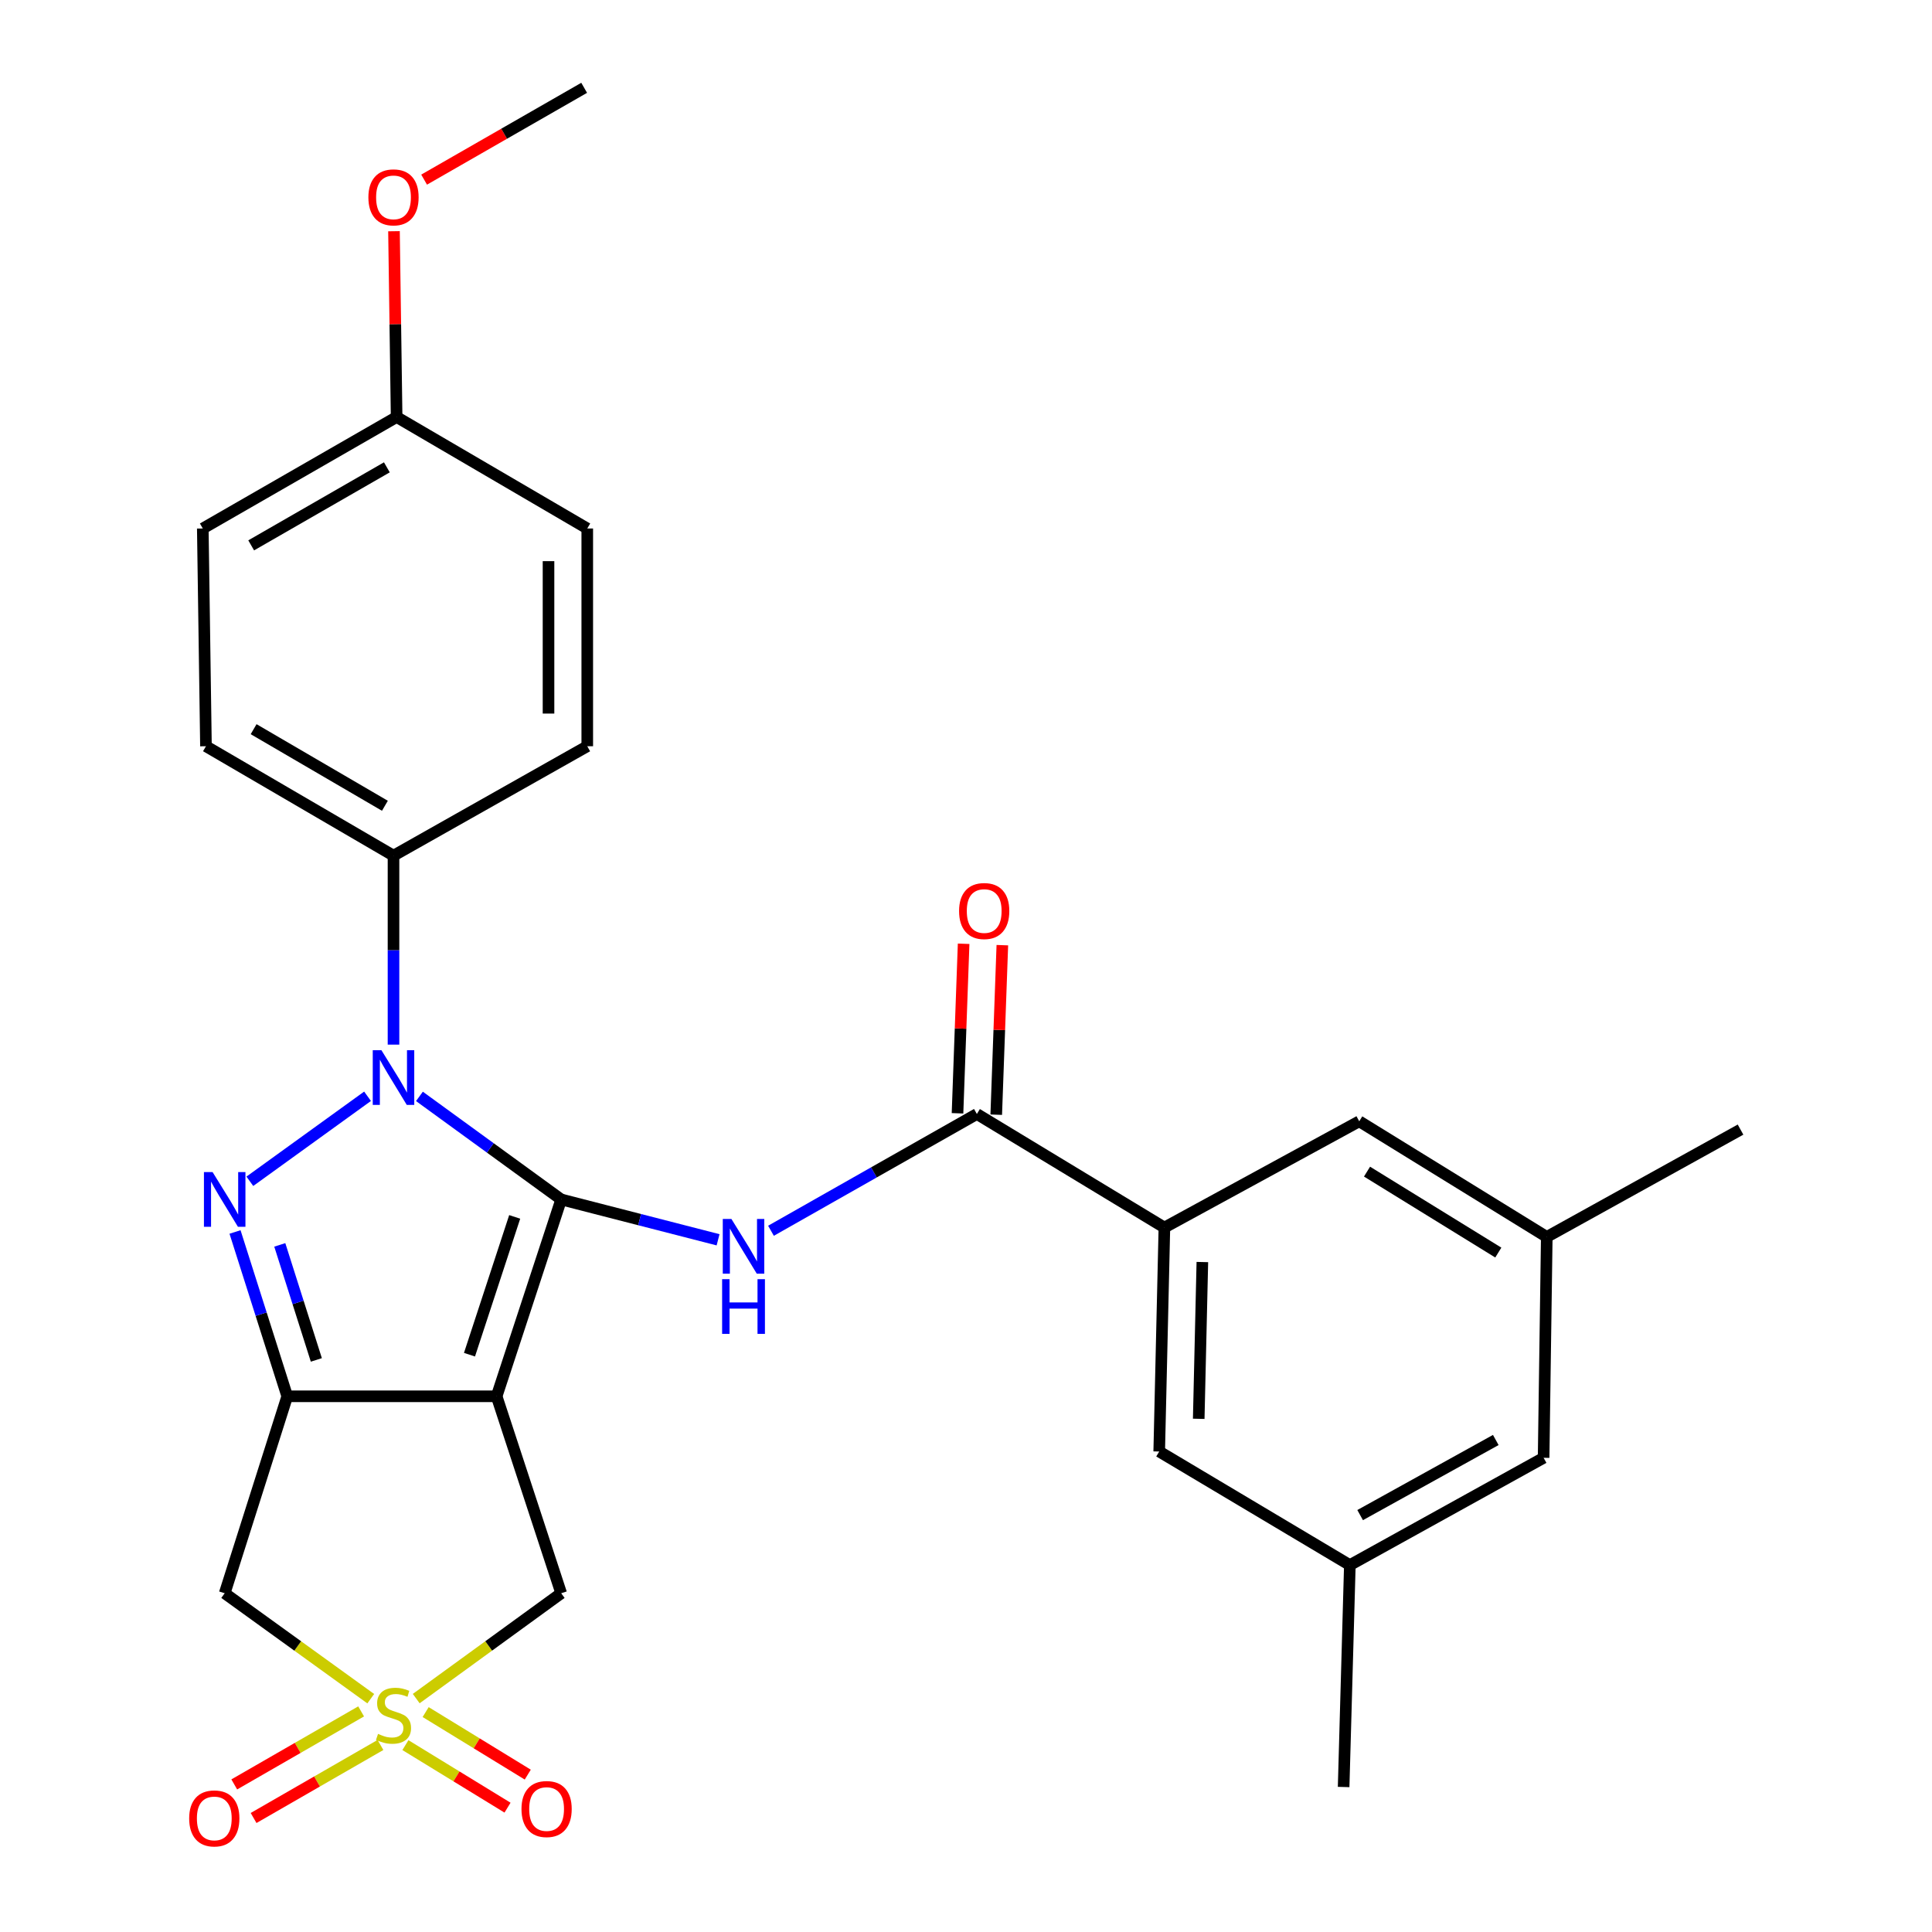 <?xml version='1.0' encoding='iso-8859-1'?>
<svg version='1.1' baseProfile='full'
              xmlns='http://www.w3.org/2000/svg'
                      xmlns:rdkit='http://www.rdkit.org/xml'
                      xmlns:xlink='http://www.w3.org/1999/xlink'
                  xml:space='preserve'
width='1000px' height='1000px' viewBox='0 0 1000 1000'>
<!-- END OF HEADER -->
<rect style='opacity:1.0;fill:#FFFFFF;stroke:none' width='1000' height='1000' x='0' y='0'> </rect>
<path class='bond-0' d='M 290.474,620.837 L 257.047,722.721' style='fill:none;fill-rule:evenodd;stroke:#000000;stroke-width:6px;stroke-linecap:butt;stroke-linejoin:miter;stroke-opacity:1' />
<path class='bond-0' d='M 266.403,629.867 L 243.005,701.186' style='fill:none;fill-rule:evenodd;stroke:#000000;stroke-width:6px;stroke-linecap:butt;stroke-linejoin:miter;stroke-opacity:1' />
<path class='bond-1' d='M 290.474,620.837 L 253.786,594.162' style='fill:none;fill-rule:evenodd;stroke:#000000;stroke-width:6px;stroke-linecap:butt;stroke-linejoin:miter;stroke-opacity:1' />
<path class='bond-1' d='M 253.786,594.162 L 217.099,567.487' style='fill:none;fill-rule:evenodd;stroke:#0000FF;stroke-width:6px;stroke-linecap:butt;stroke-linejoin:miter;stroke-opacity:1' />
<path class='bond-5' d='M 290.474,620.837 L 331.073,631.277' style='fill:none;fill-rule:evenodd;stroke:#000000;stroke-width:6px;stroke-linecap:butt;stroke-linejoin:miter;stroke-opacity:1' />
<path class='bond-5' d='M 331.073,631.277 L 371.672,641.716' style='fill:none;fill-rule:evenodd;stroke:#0000FF;stroke-width:6px;stroke-linecap:butt;stroke-linejoin:miter;stroke-opacity:1' />
<path class='bond-2' d='M 257.047,722.721 L 148.678,722.721' style='fill:none;fill-rule:evenodd;stroke:#000000;stroke-width:6px;stroke-linecap:butt;stroke-linejoin:miter;stroke-opacity:1' />
<path class='bond-8' d='M 257.047,722.721 L 290.474,824.661' style='fill:none;fill-rule:evenodd;stroke:#000000;stroke-width:6px;stroke-linecap:butt;stroke-linejoin:miter;stroke-opacity:1' />
<path class='bond-3' d='M 190.241,567.431 L 129.319,611.433' style='fill:none;fill-rule:evenodd;stroke:#0000FF;stroke-width:6px;stroke-linecap:butt;stroke-linejoin:miter;stroke-opacity:1' />
<path class='bond-10' d='M 203.676,540.697 L 203.676,491.791' style='fill:none;fill-rule:evenodd;stroke:#0000FF;stroke-width:6px;stroke-linecap:butt;stroke-linejoin:miter;stroke-opacity:1' />
<path class='bond-10' d='M 203.676,491.791 L 203.676,442.885' style='fill:none;fill-rule:evenodd;stroke:#000000;stroke-width:6px;stroke-linecap:butt;stroke-linejoin:miter;stroke-opacity:1' />
<path class='bond-6' d='M 148.678,722.721 L 116.299,824.661' style='fill:none;fill-rule:evenodd;stroke:#000000;stroke-width:6px;stroke-linecap:butt;stroke-linejoin:miter;stroke-opacity:1' />
<path class='bond-28' d='M 148.678,722.721 L 135.163,680.195' style='fill:none;fill-rule:evenodd;stroke:#000000;stroke-width:6px;stroke-linecap:butt;stroke-linejoin:miter;stroke-opacity:1' />
<path class='bond-28' d='M 135.163,680.195 L 121.649,637.67' style='fill:none;fill-rule:evenodd;stroke:#0000FF;stroke-width:6px;stroke-linecap:butt;stroke-linejoin:miter;stroke-opacity:1' />
<path class='bond-28' d='M 163.738,703.889 L 154.277,674.121' style='fill:none;fill-rule:evenodd;stroke:#000000;stroke-width:6px;stroke-linecap:butt;stroke-linejoin:miter;stroke-opacity:1' />
<path class='bond-28' d='M 154.277,674.121 L 144.817,644.353' style='fill:none;fill-rule:evenodd;stroke:#0000FF;stroke-width:6px;stroke-linecap:butt;stroke-linejoin:miter;stroke-opacity:1' />
<path class='bond-4' d='M 215.438,879.189 L 252.956,851.925' style='fill:none;fill-rule:evenodd;stroke:#CCCC00;stroke-width:6px;stroke-linecap:butt;stroke-linejoin:miter;stroke-opacity:1' />
<path class='bond-4' d='M 252.956,851.925 L 290.474,824.661' style='fill:none;fill-rule:evenodd;stroke:#000000;stroke-width:6px;stroke-linecap:butt;stroke-linejoin:miter;stroke-opacity:1' />
<path class='bond-11' d='M 186.918,885.813 L 154.085,904.712' style='fill:none;fill-rule:evenodd;stroke:#CCCC00;stroke-width:6px;stroke-linecap:butt;stroke-linejoin:miter;stroke-opacity:1' />
<path class='bond-11' d='M 154.085,904.712 L 121.251,923.611' style='fill:none;fill-rule:evenodd;stroke:#FF0000;stroke-width:6px;stroke-linecap:butt;stroke-linejoin:miter;stroke-opacity:1' />
<path class='bond-11' d='M 196.923,903.195 L 164.09,922.094' style='fill:none;fill-rule:evenodd;stroke:#CCCC00;stroke-width:6px;stroke-linecap:butt;stroke-linejoin:miter;stroke-opacity:1' />
<path class='bond-11' d='M 164.09,922.094 L 131.257,940.993' style='fill:none;fill-rule:evenodd;stroke:#FF0000;stroke-width:6px;stroke-linecap:butt;stroke-linejoin:miter;stroke-opacity:1' />
<path class='bond-12' d='M 209.842,903.273 L 236.267,919.458' style='fill:none;fill-rule:evenodd;stroke:#CCCC00;stroke-width:6px;stroke-linecap:butt;stroke-linejoin:miter;stroke-opacity:1' />
<path class='bond-12' d='M 236.267,919.458 L 262.693,935.643' style='fill:none;fill-rule:evenodd;stroke:#FF0000;stroke-width:6px;stroke-linecap:butt;stroke-linejoin:miter;stroke-opacity:1' />
<path class='bond-12' d='M 220.317,886.17 L 246.742,902.355' style='fill:none;fill-rule:evenodd;stroke:#CCCC00;stroke-width:6px;stroke-linecap:butt;stroke-linejoin:miter;stroke-opacity:1' />
<path class='bond-12' d='M 246.742,902.355 L 273.168,918.54' style='fill:none;fill-rule:evenodd;stroke:#FF0000;stroke-width:6px;stroke-linecap:butt;stroke-linejoin:miter;stroke-opacity:1' />
<path class='bond-29' d='M 191.902,879.237 L 154.101,851.949' style='fill:none;fill-rule:evenodd;stroke:#CCCC00;stroke-width:6px;stroke-linecap:butt;stroke-linejoin:miter;stroke-opacity:1' />
<path class='bond-29' d='M 154.101,851.949 L 116.299,824.661' style='fill:none;fill-rule:evenodd;stroke:#000000;stroke-width:6px;stroke-linecap:butt;stroke-linejoin:miter;stroke-opacity:1' />
<path class='bond-7' d='M 399.059,637.045 L 452.344,606.823' style='fill:none;fill-rule:evenodd;stroke:#0000FF;stroke-width:6px;stroke-linecap:butt;stroke-linejoin:miter;stroke-opacity:1' />
<path class='bond-7' d='M 452.344,606.823 L 505.629,576.602' style='fill:none;fill-rule:evenodd;stroke:#000000;stroke-width:6px;stroke-linecap:butt;stroke-linejoin:miter;stroke-opacity:1' />
<path class='bond-9' d='M 505.629,576.602 L 602.689,635.377' style='fill:none;fill-rule:evenodd;stroke:#000000;stroke-width:6px;stroke-linecap:butt;stroke-linejoin:miter;stroke-opacity:1' />
<path class='bond-15' d='M 515.651,576.964 L 517.232,533.09' style='fill:none;fill-rule:evenodd;stroke:#000000;stroke-width:6px;stroke-linecap:butt;stroke-linejoin:miter;stroke-opacity:1' />
<path class='bond-15' d='M 517.232,533.09 L 518.812,489.216' style='fill:none;fill-rule:evenodd;stroke:#FF0000;stroke-width:6px;stroke-linecap:butt;stroke-linejoin:miter;stroke-opacity:1' />
<path class='bond-15' d='M 495.608,576.241 L 497.189,532.368' style='fill:none;fill-rule:evenodd;stroke:#000000;stroke-width:6px;stroke-linecap:butt;stroke-linejoin:miter;stroke-opacity:1' />
<path class='bond-15' d='M 497.189,532.368 L 498.77,488.494' style='fill:none;fill-rule:evenodd;stroke:#FF0000;stroke-width:6px;stroke-linecap:butt;stroke-linejoin:miter;stroke-opacity:1' />
<path class='bond-13' d='M 602.689,635.377 L 600.004,751.301' style='fill:none;fill-rule:evenodd;stroke:#000000;stroke-width:6px;stroke-linecap:butt;stroke-linejoin:miter;stroke-opacity:1' />
<path class='bond-13' d='M 622.337,653.23 L 620.457,734.377' style='fill:none;fill-rule:evenodd;stroke:#000000;stroke-width:6px;stroke-linecap:butt;stroke-linejoin:miter;stroke-opacity:1' />
<path class='bond-14' d='M 602.689,635.377 L 703.537,580.38' style='fill:none;fill-rule:evenodd;stroke:#000000;stroke-width:6px;stroke-linecap:butt;stroke-linejoin:miter;stroke-opacity:1' />
<path class='bond-18' d='M 203.676,442.885 L 106.605,386.249' style='fill:none;fill-rule:evenodd;stroke:#000000;stroke-width:6px;stroke-linecap:butt;stroke-linejoin:miter;stroke-opacity:1' />
<path class='bond-18' d='M 199.223,417.067 L 131.273,377.422' style='fill:none;fill-rule:evenodd;stroke:#000000;stroke-width:6px;stroke-linecap:butt;stroke-linejoin:miter;stroke-opacity:1' />
<path class='bond-19' d='M 203.676,442.885 L 303.967,386.249' style='fill:none;fill-rule:evenodd;stroke:#000000;stroke-width:6px;stroke-linecap:butt;stroke-linejoin:miter;stroke-opacity:1' />
<path class='bond-17' d='M 600.004,751.301 L 698.679,810.087' style='fill:none;fill-rule:evenodd;stroke:#000000;stroke-width:6px;stroke-linecap:butt;stroke-linejoin:miter;stroke-opacity:1' />
<path class='bond-16' d='M 703.537,580.38 L 800.607,640.235' style='fill:none;fill-rule:evenodd;stroke:#000000;stroke-width:6px;stroke-linecap:butt;stroke-linejoin:miter;stroke-opacity:1' />
<path class='bond-16' d='M 707.571,606.429 L 775.52,648.328' style='fill:none;fill-rule:evenodd;stroke:#000000;stroke-width:6px;stroke-linecap:butt;stroke-linejoin:miter;stroke-opacity:1' />
<path class='bond-20' d='M 800.607,640.235 L 798.97,754.554' style='fill:none;fill-rule:evenodd;stroke:#000000;stroke-width:6px;stroke-linecap:butt;stroke-linejoin:miter;stroke-opacity:1' />
<path class='bond-26' d='M 800.607,640.235 L 900.898,584.681' style='fill:none;fill-rule:evenodd;stroke:#000000;stroke-width:6px;stroke-linecap:butt;stroke-linejoin:miter;stroke-opacity:1' />
<path class='bond-25' d='M 698.679,810.087 L 695.459,924.952' style='fill:none;fill-rule:evenodd;stroke:#000000;stroke-width:6px;stroke-linecap:butt;stroke-linejoin:miter;stroke-opacity:1' />
<path class='bond-31' d='M 698.679,810.087 L 798.97,754.554' style='fill:none;fill-rule:evenodd;stroke:#000000;stroke-width:6px;stroke-linecap:butt;stroke-linejoin:miter;stroke-opacity:1' />
<path class='bond-31' d='M 704.007,784.211 L 774.211,745.338' style='fill:none;fill-rule:evenodd;stroke:#000000;stroke-width:6px;stroke-linecap:butt;stroke-linejoin:miter;stroke-opacity:1' />
<path class='bond-22' d='M 106.605,386.249 L 104.967,273.546' style='fill:none;fill-rule:evenodd;stroke:#000000;stroke-width:6px;stroke-linecap:butt;stroke-linejoin:miter;stroke-opacity:1' />
<path class='bond-23' d='M 303.967,386.249 L 303.967,273.546' style='fill:none;fill-rule:evenodd;stroke:#000000;stroke-width:6px;stroke-linecap:butt;stroke-linejoin:miter;stroke-opacity:1' />
<path class='bond-23' d='M 283.911,369.344 L 283.911,290.452' style='fill:none;fill-rule:evenodd;stroke:#000000;stroke-width:6px;stroke-linecap:butt;stroke-linejoin:miter;stroke-opacity:1' />
<path class='bond-21' d='M 205.292,215.852 L 303.967,273.546' style='fill:none;fill-rule:evenodd;stroke:#000000;stroke-width:6px;stroke-linecap:butt;stroke-linejoin:miter;stroke-opacity:1' />
<path class='bond-24' d='M 205.292,215.852 L 204.609,167.762' style='fill:none;fill-rule:evenodd;stroke:#000000;stroke-width:6px;stroke-linecap:butt;stroke-linejoin:miter;stroke-opacity:1' />
<path class='bond-24' d='M 204.609,167.762 L 203.926,119.673' style='fill:none;fill-rule:evenodd;stroke:#FF0000;stroke-width:6px;stroke-linecap:butt;stroke-linejoin:miter;stroke-opacity:1' />
<path class='bond-30' d='M 205.292,215.852 L 104.967,273.546' style='fill:none;fill-rule:evenodd;stroke:#000000;stroke-width:6px;stroke-linecap:butt;stroke-linejoin:miter;stroke-opacity:1' />
<path class='bond-30' d='M 200.241,241.892 L 130.014,282.278' style='fill:none;fill-rule:evenodd;stroke:#000000;stroke-width:6px;stroke-linecap:butt;stroke-linejoin:miter;stroke-opacity:1' />
<path class='bond-27' d='M 219.52,92.979 L 260.941,69.217' style='fill:none;fill-rule:evenodd;stroke:#FF0000;stroke-width:6px;stroke-linecap:butt;stroke-linejoin:miter;stroke-opacity:1' />
<path class='bond-27' d='M 260.941,69.217 L 302.362,45.455' style='fill:none;fill-rule:evenodd;stroke:#000000;stroke-width:6px;stroke-linecap:butt;stroke-linejoin:miter;stroke-opacity:1' />
<path  class='atom-2' d='M 197.416 543.568
L 206.696 558.568
Q 207.616 560.048, 209.096 562.728
Q 210.576 565.408, 210.656 565.568
L 210.656 543.568
L 214.416 543.568
L 214.416 571.888
L 210.536 571.888
L 200.576 555.488
Q 199.416 553.568, 198.176 551.368
Q 196.976 549.168, 196.616 548.488
L 196.616 571.888
L 192.936 571.888
L 192.936 543.568
L 197.416 543.568
' fill='#0000FF'/>
<path  class='atom-4' d='M 110.039 606.677
L 119.319 621.677
Q 120.239 623.157, 121.719 625.837
Q 123.199 628.517, 123.279 628.677
L 123.279 606.677
L 127.039 606.677
L 127.039 634.997
L 123.159 634.997
L 113.199 618.597
Q 112.039 616.677, 110.799 614.477
Q 109.599 612.277, 109.239 611.597
L 109.239 634.997
L 105.559 634.997
L 105.559 606.677
L 110.039 606.677
' fill='#0000FF'/>
<path  class='atom-5' d='M 195.676 897.457
Q 195.996 897.577, 197.316 898.137
Q 198.636 898.697, 200.076 899.057
Q 201.556 899.377, 202.996 899.377
Q 205.676 899.377, 207.236 898.097
Q 208.796 896.777, 208.796 894.497
Q 208.796 892.937, 207.996 891.977
Q 207.236 891.017, 206.036 890.497
Q 204.836 889.977, 202.836 889.377
Q 200.316 888.617, 198.796 887.897
Q 197.316 887.177, 196.236 885.657
Q 195.196 884.137, 195.196 881.577
Q 195.196 878.017, 197.596 875.817
Q 200.036 873.617, 204.836 873.617
Q 208.116 873.617, 211.836 875.177
L 210.916 878.257
Q 207.516 876.857, 204.956 876.857
Q 202.196 876.857, 200.676 878.017
Q 199.156 879.137, 199.196 881.097
Q 199.196 882.617, 199.956 883.537
Q 200.756 884.457, 201.876 884.977
Q 203.036 885.497, 204.956 886.097
Q 207.516 886.897, 209.036 887.697
Q 210.556 888.497, 211.636 890.137
Q 212.756 891.737, 212.756 894.497
Q 212.756 898.417, 210.116 900.537
Q 207.516 902.617, 203.156 902.617
Q 200.636 902.617, 198.716 902.057
Q 196.836 901.537, 194.596 900.617
L 195.676 897.457
' fill='#CCCC00'/>
<path  class='atom-6' d='M 378.588 630.945
L 387.868 645.945
Q 388.788 647.425, 390.268 650.105
Q 391.748 652.785, 391.828 652.945
L 391.828 630.945
L 395.588 630.945
L 395.588 659.265
L 391.708 659.265
L 381.748 642.865
Q 380.588 640.945, 379.348 638.745
Q 378.148 636.545, 377.788 635.865
L 377.788 659.265
L 374.108 659.265
L 374.108 630.945
L 378.588 630.945
' fill='#0000FF'/>
<path  class='atom-6' d='M 373.768 662.097
L 377.608 662.097
L 377.608 674.137
L 392.088 674.137
L 392.088 662.097
L 395.928 662.097
L 395.928 690.417
L 392.088 690.417
L 392.088 677.337
L 377.608 677.337
L 377.608 690.417
L 373.768 690.417
L 373.768 662.097
' fill='#0000FF'/>
<path  class='atom-12' d='M 97.917 941.21
Q 97.917 934.41, 101.277 930.61
Q 104.637 926.81, 110.917 926.81
Q 117.197 926.81, 120.557 930.61
Q 123.917 934.41, 123.917 941.21
Q 123.917 948.09, 120.517 952.01
Q 117.117 955.89, 110.917 955.89
Q 104.677 955.89, 101.277 952.01
Q 97.917 948.13, 97.917 941.21
M 110.917 952.69
Q 115.237 952.69, 117.557 949.81
Q 119.917 946.89, 119.917 941.21
Q 119.917 935.65, 117.557 932.85
Q 115.237 930.01, 110.917 930.01
Q 106.597 930.01, 104.237 932.81
Q 101.917 935.61, 101.917 941.21
Q 101.917 946.93, 104.237 949.81
Q 106.597 952.69, 110.917 952.69
' fill='#FF0000'/>
<path  class='atom-13' d='M 269.919 936.352
Q 269.919 929.552, 273.279 925.752
Q 276.639 921.952, 282.919 921.952
Q 289.199 921.952, 292.559 925.752
Q 295.919 929.552, 295.919 936.352
Q 295.919 943.232, 292.519 947.152
Q 289.119 951.032, 282.919 951.032
Q 276.679 951.032, 273.279 947.152
Q 269.919 943.272, 269.919 936.352
M 282.919 947.832
Q 287.239 947.832, 289.559 944.952
Q 291.919 942.032, 291.919 936.352
Q 291.919 930.792, 289.559 927.992
Q 287.239 925.152, 282.919 925.152
Q 278.599 925.152, 276.239 927.952
Q 273.919 930.752, 273.919 936.352
Q 273.919 942.072, 276.239 944.952
Q 278.599 947.832, 282.919 947.832
' fill='#FF0000'/>
<path  class='atom-16' d='M 496.418 471.545
Q 496.418 464.745, 499.778 460.945
Q 503.138 457.145, 509.418 457.145
Q 515.698 457.145, 519.058 460.945
Q 522.418 464.745, 522.418 471.545
Q 522.418 478.425, 519.018 482.345
Q 515.618 486.225, 509.418 486.225
Q 503.178 486.225, 499.778 482.345
Q 496.418 478.465, 496.418 471.545
M 509.418 483.025
Q 513.738 483.025, 516.058 480.145
Q 518.418 477.225, 518.418 471.545
Q 518.418 465.985, 516.058 463.185
Q 513.738 460.345, 509.418 460.345
Q 505.098 460.345, 502.738 463.145
Q 500.418 465.945, 500.418 471.545
Q 500.418 477.265, 502.738 480.145
Q 505.098 483.025, 509.418 483.025
' fill='#FF0000'/>
<path  class='atom-25' d='M 190.676 102.148
Q 190.676 95.348, 194.036 91.548
Q 197.396 87.748, 203.676 87.748
Q 209.956 87.748, 213.316 91.548
Q 216.676 95.348, 216.676 102.148
Q 216.676 109.028, 213.276 112.948
Q 209.876 116.828, 203.676 116.828
Q 197.436 116.828, 194.036 112.948
Q 190.676 109.068, 190.676 102.148
M 203.676 113.628
Q 207.996 113.628, 210.316 110.748
Q 212.676 107.828, 212.676 102.148
Q 212.676 96.588, 210.316 93.788
Q 207.996 90.948, 203.676 90.948
Q 199.356 90.948, 196.996 93.748
Q 194.676 96.548, 194.676 102.148
Q 194.676 107.868, 196.996 110.748
Q 199.356 113.628, 203.676 113.628
' fill='#FF0000'/>
</svg>
